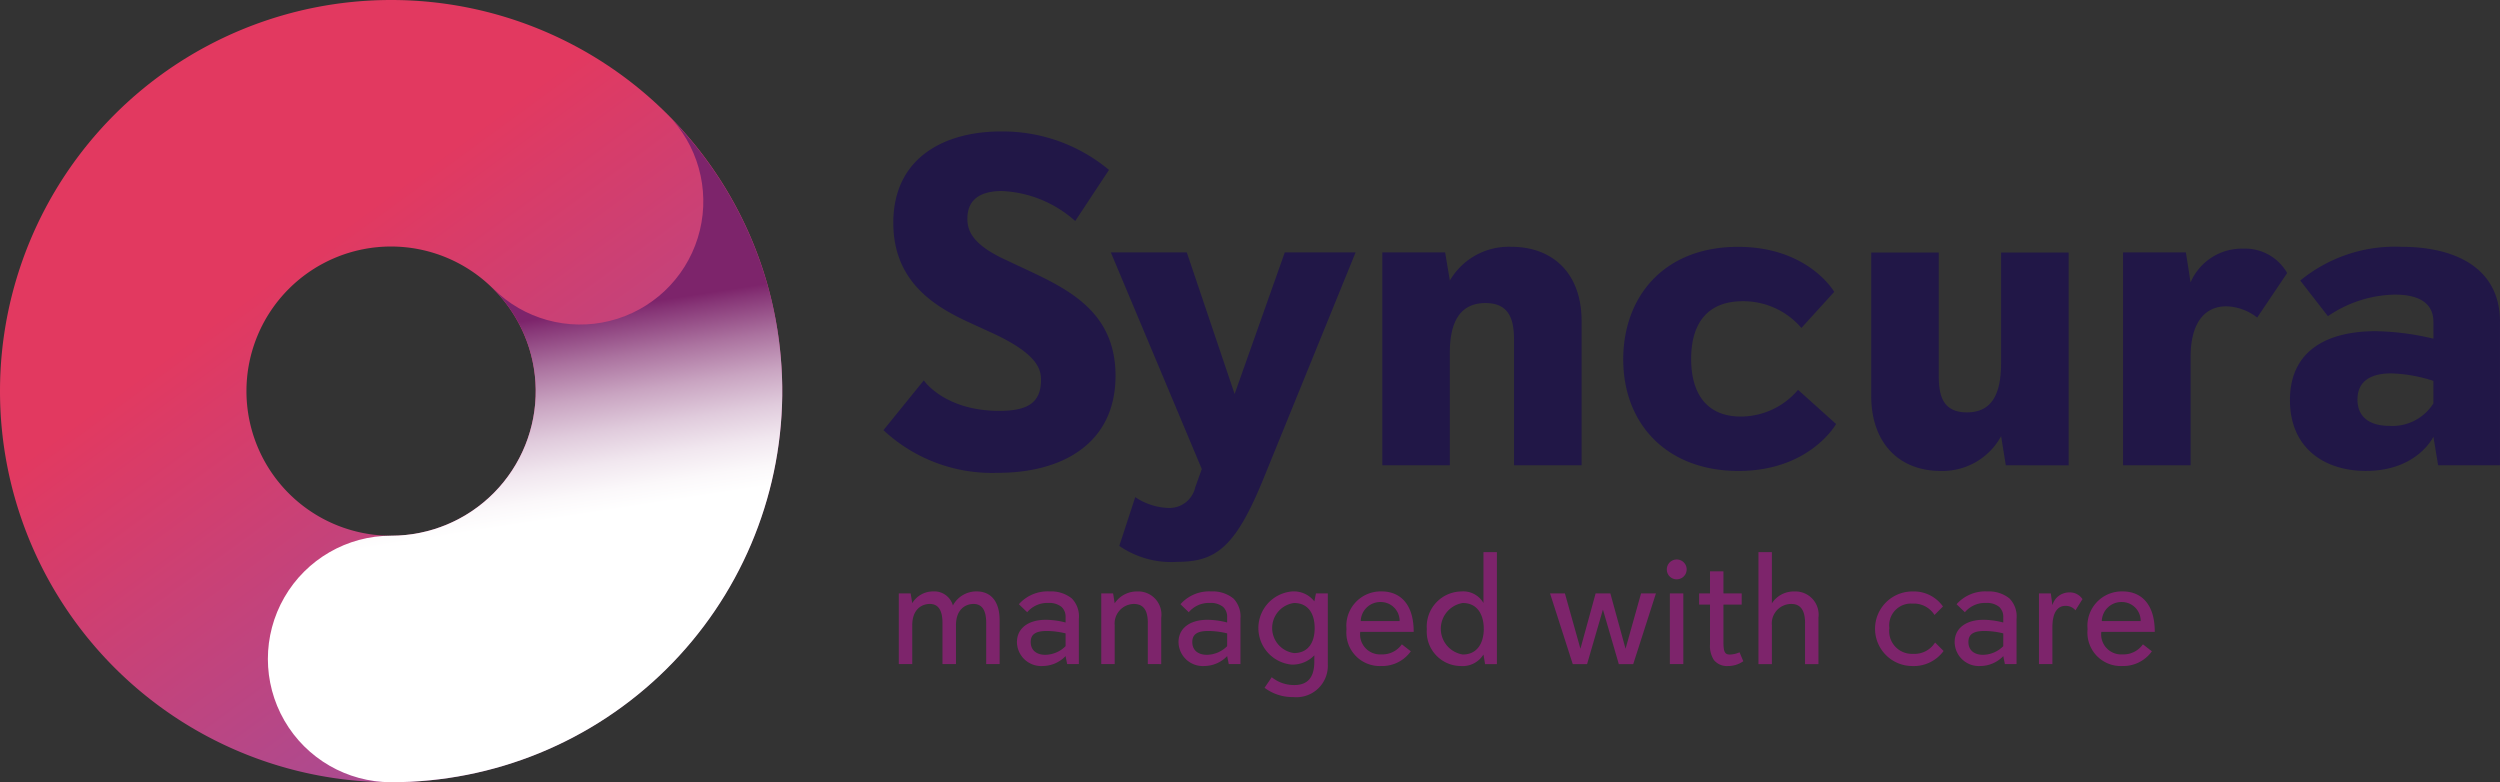 <svg xmlns="http://www.w3.org/2000/svg" xmlns:xlink="http://www.w3.org/1999/xlink" width="191.751" height="60" viewBox="0 0 191.751 60">
  <rect x="0" y="0" width="191.751" height="60" fill="#333333" stroke="none"/>
  <defs>
    <linearGradient id="linear-gradient" x1="0.857" y1="0.988" x2="0.18" y2="0.063" gradientUnits="objectBoundingBox">
      <stop offset="0.128" stop-color="#a44d97"/>
      <stop offset="0.708" stop-color="#e23960"/>
    </linearGradient>
    <clipPath id="clip-path">
      <path id="Tracé_2" data-name="Tracé 2" d="M313.988,253.439A9.448,9.448,0,0,1,300.252,266.4c-.049-.049-.1-.089-.152-.137a11.084,11.084,0,0,1-7.692,19.072,9.454,9.454,0,1,0,0,18.908,29.977,29.977,0,0,0,21.579-50.808Z" transform="translate(-282.954 -253.439)" fill="none"/>
    </clipPath>
    <linearGradient id="linear-gradient-2" x1="0.446" y1="0.154" x2="0.628" y2="1.317" gradientUnits="objectBoundingBox">
      <stop offset="0.143" stop-color="#7d246b"/>
      <stop offset="0.155" stop-color="#873677"/>
      <stop offset="0.2" stop-color="#ab729f"/>
      <stop offset="0.243" stop-color="#c9a4c1"/>
      <stop offset="0.284" stop-color="#e0cbdc"/>
      <stop offset="0.321" stop-color="#f1e7ef"/>
      <stop offset="0.353" stop-color="#fbf8fa"/>
      <stop offset="0.377" stop-color="#fff"/>
    </linearGradient>
  </defs>
  <g id="Groupe_8" data-name="Groupe 8" transform="translate(-239.313 -233.915)">
    <g id="Groupe_4" data-name="Groupe 4" transform="translate(239.313 233.915)">
      <g id="Groupe_1" data-name="Groupe 1" transform="translate(0 0)">
        <path id="Tracé_1" data-name="Tracé 1" d="M269.313,293.915a30,30,0,1,1,30-30A30.034,30.034,0,0,1,269.313,293.915Zm0-41.092A11.092,11.092,0,1,0,280.4,263.915,11.1,11.1,0,0,0,269.313,252.823Z" transform="translate(-239.313 -233.915)" fill="url(#linear-gradient)"/>
      </g>
      <g id="Groupe_3" data-name="Groupe 3" transform="translate(20.546 9.192)" style="mix-blend-mode: multiply;isolation: isolate">
        <g id="Groupe_2" data-name="Groupe 2" clip-path="url(#clip-path)">
          <rect id="Rectangle_1" data-name="Rectangle 1" width="56.51" height="55.73" transform="translate(-3.31 -2.964)" fill="url(#linear-gradient-2)"/>
        </g>
      </g>
    </g>
    <g id="Groupe_5" data-name="Groupe 5" transform="translate(307.075 243.997)">
      <path id="Tracé_3" data-name="Tracé 3" d="M386.34,274.426s1.582,2.337,5.79,2.337c2.158,0,3.2-.611,3.2-2.373,0-.755-.18-1.978-3.812-3.632l-1.726-.791c-2.482-1.151-5.79-3.021-5.79-7.623,0-5.107,4.064-7.012,8.235-7.012a12.717,12.717,0,0,1,8.307,2.949l-2.589,3.92a9.031,9.031,0,0,0-5.61-2.3c-1.978,0-2.661.9-2.661,2.122,0,.9.36,1.942,2.8,3.093l1.763.827c3.308,1.546,6.8,3.308,6.8,8.127,0,5.286-4.207,7.444-8.991,7.444a12.209,12.209,0,0,1-8.81-3.272Z" transform="translate(-383.247 -255.331)" fill="#211747"/>
      <path id="Tracé_4" data-name="Tracé 4" d="M427.268,291.653l-6.976-16.614h5.826l3.668,10.86,3.848-10.86h5.43l-7.012,17.225c-2.158,5.323-3.632,6.509-6.653,6.509a7.04,7.04,0,0,1-4.459-1.223l1.223-3.74a4.848,4.848,0,0,0,2.517.827,2.026,2.026,0,0,0,2.086-1.582Z" transform="translate(-402.852 -265.761)" fill="#211747"/>
      <path id="Tracé_5" data-name="Tracé 5" d="M474.622,290.88v-9.565c0-1.439-.251-2.877-2.193-2.877s-2.733,1.438-2.733,3.812v8.63h-5.178V274.554h4.819l.36,2.158a5.223,5.223,0,0,1,4.711-2.589c3.237,0,5.394,2.086,5.394,5.682V290.88Z" transform="translate(-426.256 -265.275)" fill="#211747"/>
      <path id="Tracé_6" data-name="Tracé 6" d="M520.1,287.715s-2.014,3.6-7.48,3.6c-5.5,0-8.846-3.6-8.846-8.558,0-4.747,3.057-8.631,8.81-8.631,5.394,0,7.372,3.452,7.372,3.452l-2.517,2.769a5.864,5.864,0,0,0-4.5-2.05c-2.7,0-3.956,1.691-3.956,4.423,0,2.7,1.223,4.423,3.812,4.423a5.775,5.775,0,0,0,4.387-2.049Z" transform="translate(-447.033 -265.275)" fill="#211747"/>
      <path id="Tracé_7" data-name="Tracé 7" d="M554.5,291.365l-.36-2.23A5.116,5.116,0,0,1,549.5,291.8c-3.2,0-5.322-2.158-5.322-5.753v-11h5.178v9.386c0,1.439.216,2.876,2.158,2.876s2.625-1.438,2.625-3.811v-8.451h5.179v16.326Z" transform="translate(-468.416 -265.761)" fill="#211747"/>
      <path id="Tracé_8" data-name="Tracé 8" d="M585.2,291.041V274.715h4.819l.359,2.3a4.277,4.277,0,0,1,4.028-2.589,3.714,3.714,0,0,1,3.38,1.87l-2.3,3.417a4.008,4.008,0,0,0-2.373-.863c-1.619,0-2.733,1.222-2.733,3.884v8.307Z" transform="translate(-490.122 -265.437)" fill="#211747"/>
      <path id="Tracé_9" data-name="Tracé 9" d="M623.755,290.88l-.36-2.193s-1.223,2.625-5.178,2.625c-3.2,0-5.826-1.762-5.826-5.43,0-4.064,3.236-5.286,6.544-5.286a20.055,20.055,0,0,1,4.459.575v-1.295c0-1.438-1.115-2.086-2.948-2.086a9.367,9.367,0,0,0-5.143,1.654l-2.122-2.732a11.449,11.449,0,0,1,7.768-2.589c3.956,0,7.552,1.51,7.552,5.754v11Zm-.36-6.473a11.432,11.432,0,0,0-3.236-.575c-1.439,0-2.589.5-2.589,2.013,0,1.223.791,2.014,2.481,2.014a3.717,3.717,0,0,0,3.344-1.726Z" transform="translate(-504.513 -265.275)" fill="#211747"/>
    </g>
    <g id="Groupe_7" data-name="Groupe 7" transform="translate(308.256 276.263)">
      <g id="Groupe_6" data-name="Groupe 6" transform="translate(0 0)">
        <path id="Tracé_10" data-name="Tracé 10" d="M392.454,335.847v-3.165c0-1.141-.454-1.448-.969-1.448-.577,0-1.35.368-1.35,1.644v2.969H389.1v-3.165c0-1.141-.454-1.448-.969-1.448-.577,0-1.35.368-1.35,1.644v2.969h-1.031v-5.423h.908l.123.749a1.87,1.87,0,0,1,1.619-.9,1.475,1.475,0,0,1,1.5,1.08,2.031,2.031,0,0,1,1.816-1.08c1.116,0,1.767.785,1.767,2.209v3.361Z" transform="translate(-385.755 -327.259)" fill="#7d246b"/>
        <path id="Tracé_11" data-name="Tracé 11" d="M408.844,335.847l-.122-.613a2.451,2.451,0,0,1-1.755.76,1.86,1.86,0,0,1-1.975-1.828c0-1.092.9-1.717,2.221-1.717a6.32,6.32,0,0,1,1.51.208v-.393a1.033,1.033,0,0,0-.307-.8,1.493,1.493,0,0,0-1.006-.307,2.019,2.019,0,0,0-1.632.712l-.638-.613a2.937,2.937,0,0,1,2.368-.982,2.519,2.519,0,0,1,1.693.54,1.966,1.966,0,0,1,.54,1.558v3.473Zm-.122-2.356a6.292,6.292,0,0,0-1.436-.184c-.785,0-1.239.208-1.239.846s.454.982,1.116.982a2.238,2.238,0,0,0,1.559-.663Z" transform="translate(-395.935 -327.259)" fill="#7d246b"/>
        <path id="Tracé_12" data-name="Tracé 12" d="M422.3,335.847v-3.165c0-1.2-.528-1.448-1.092-1.448a1.5,1.5,0,0,0-1.448,1.644v2.969h-1.031v-5.423h.908l.122.761a2.032,2.032,0,0,1,1.717-.908,1.776,1.776,0,0,1,1.853,2.013v3.558Z" transform="translate(-403.205 -327.259)" fill="#7d246b"/>
        <path id="Tracé_13" data-name="Tracé 13" d="M435.17,335.847l-.122-.613a2.451,2.451,0,0,1-1.755.76,1.861,1.861,0,0,1-1.976-1.828c0-1.092.9-1.717,2.221-1.717a6.314,6.314,0,0,1,1.509.208v-.393a1.032,1.032,0,0,0-.307-.8,1.493,1.493,0,0,0-1.006-.307,2.02,2.02,0,0,0-1.632.712l-.637-.613a2.937,2.937,0,0,1,2.368-.982,2.52,2.52,0,0,1,1.693.54,1.968,1.968,0,0,1,.54,1.558v3.473Zm-.122-2.356a6.292,6.292,0,0,0-1.436-.184c-.785,0-1.239.208-1.239.846s.453.982,1.116.982a2.236,2.236,0,0,0,1.558-.663Z" transform="translate(-409.867 -327.259)" fill="#7d246b"/>
        <path id="Tracé_14" data-name="Tracé 14" d="M448.619,335.173a2.312,2.312,0,0,1-1.754.712,2.816,2.816,0,0,1,.037-5.608,1.978,1.978,0,0,1,1.717.761l.123-.613h.908v5.423a2.408,2.408,0,0,1-2.65,2.528,3.551,3.551,0,0,1-2.2-.712l.552-.81a2.7,2.7,0,0,0,1.73.6c.687,0,1.534-.245,1.534-1.791Zm.024-2.086c0-1.116-.5-1.926-1.582-1.926a1.938,1.938,0,0,0,0,3.841C448.14,335,448.643,334.2,448.643,333.087Z" transform="translate(-416.751 -327.259)" fill="#7d246b"/>
        <path id="Tracé_15" data-name="Tracé 15" d="M463.619,334.866a2.7,2.7,0,0,1-2.282,1.129,2.56,2.56,0,0,1-2.65-2.822,2.635,2.635,0,0,1,2.687-2.9c1.411,0,2.466.945,2.466,3.1h-4.1a1.535,1.535,0,0,0,1.62,1.73,1.822,1.822,0,0,0,1.571-.773Zm-.859-2.319a1.444,1.444,0,0,0-1.46-1.46,1.5,1.5,0,0,0-1.521,1.46Z" transform="translate(-424.352 -327.259)" fill="#7d246b"/>
        <path id="Tracé_16" data-name="Tracé 16" d="M476.238,332.455l-.123-.736a1.883,1.883,0,0,1-1.755.883,2.632,2.632,0,0,1-2.589-2.835,2.69,2.69,0,0,1,2.626-2.883,1.792,1.792,0,0,1,1.718.883v-3.9h1.031v8.589Zm-.1-2.711c0-1.079-.491-1.976-1.607-1.976a2,2,0,0,0,0,3.951C475.648,331.719,476.14,330.823,476.14,329.743Z" transform="translate(-431.276 -323.866)" fill="#7d246b"/>
        <path id="Tracé_17" data-name="Tracé 17" d="M497.118,336.013,495.9,331.83l-1.215,4.183h-1.1l-1.742-5.423h1.141l1.19,4.245,1.166-4.245h1.129l1.166,4.245,1.19-4.245h1.141l-1.742,5.423Z" transform="translate(-441.898 -327.424)" fill="#7d246b"/>
        <path id="Tracé_18" data-name="Tracé 18" d="M510.87,325.825a.761.761,0,1,1,.761.761A.75.75,0,0,1,510.87,325.825Zm.234,7.263v-5.423h1.031v5.423Z" transform="translate(-451.967 -324.5)" fill="#7d246b"/>
        <path id="Tracé_19" data-name="Tracé 19" d="M519.523,333.889a2,2,0,0,1-1.178.368,1.279,1.279,0,0,1-1.08-.466,1.983,1.983,0,0,1-.295-1.2v-3.043h-.834v-.859h.834v-1.693H518v1.693h1.4v.859H518v2.822c0,.8.1,1.007.5,1.007a2,2,0,0,0,.736-.172Z" transform="translate(-454.755 -325.521)" fill="#7d246b"/>
        <path id="Tracé_20" data-name="Tracé 20" d="M529.377,332.455v-3.165c0-1.178-.528-1.448-1.043-1.448a1.491,1.491,0,0,0-1.5,1.644v2.969h-1.031v-8.589h1.031v3.926a1.992,1.992,0,0,1,1.73-.908,1.778,1.778,0,0,1,1.84,2.013v3.558Z" transform="translate(-459.872 -323.866)" fill="#7d246b"/>
        <path id="Tracé_21" data-name="Tracé 21" d="M550.1,334.842a2.832,2.832,0,0,1-2.429,1.153,2.859,2.859,0,0,1,.062-5.718,2.718,2.718,0,0,1,2.319,1.153l-.65.65a1.861,1.861,0,0,0-1.693-.871,1.665,1.665,0,0,0-1.767,1.877,1.741,1.741,0,0,0,1.8,1.975,1.869,1.869,0,0,0,1.706-.871Z" transform="translate(-469.969 -327.259)" fill="#7d246b"/>
        <path id="Tracé_22" data-name="Tracé 22" d="M561.615,335.847l-.122-.613a2.449,2.449,0,0,1-1.755.76,1.86,1.86,0,0,1-1.975-1.828c0-1.092.9-1.717,2.22-1.717a6.314,6.314,0,0,1,1.509.208v-.393a1.032,1.032,0,0,0-.307-.8,1.493,1.493,0,0,0-1.006-.307,2.018,2.018,0,0,0-1.631.712l-.638-.613a2.937,2.937,0,0,1,2.367-.982,2.519,2.519,0,0,1,1.693.54,1.966,1.966,0,0,1,.541,1.558v3.473Zm-.122-2.356a6.284,6.284,0,0,0-1.435-.184c-.785,0-1.239.208-1.239.846s.454.982,1.116.982a2.236,2.236,0,0,0,1.558-.663Z" transform="translate(-476.784 -327.259)" fill="#7d246b"/>
        <path id="Tracé_23" data-name="Tracé 23" d="M571.5,335.93v-5.423h.908l.122.908a1.335,1.335,0,0,1,1.289-.982,1.152,1.152,0,0,1,1.018.515l-.54.859a.955.955,0,0,0-.76-.344c-.516,0-1.007.368-1.007,1.644v2.822Z" transform="translate(-484.053 -327.342)" fill="#7d246b"/>
        <path id="Tracé_24" data-name="Tracé 24" d="M584.355,334.866a2.7,2.7,0,0,1-2.282,1.129,2.56,2.56,0,0,1-2.65-2.822,2.635,2.635,0,0,1,2.687-2.9c1.411,0,2.466.945,2.466,3.1h-4.1a1.535,1.535,0,0,0,1.62,1.73,1.821,1.821,0,0,0,1.571-.773Zm-.859-2.319a1.444,1.444,0,0,0-1.46-1.46,1.5,1.5,0,0,0-1.522,1.46Z" transform="translate(-488.247 -327.259)" fill="#7d246b"/>
      </g>
    </g>
  </g>
</svg>
